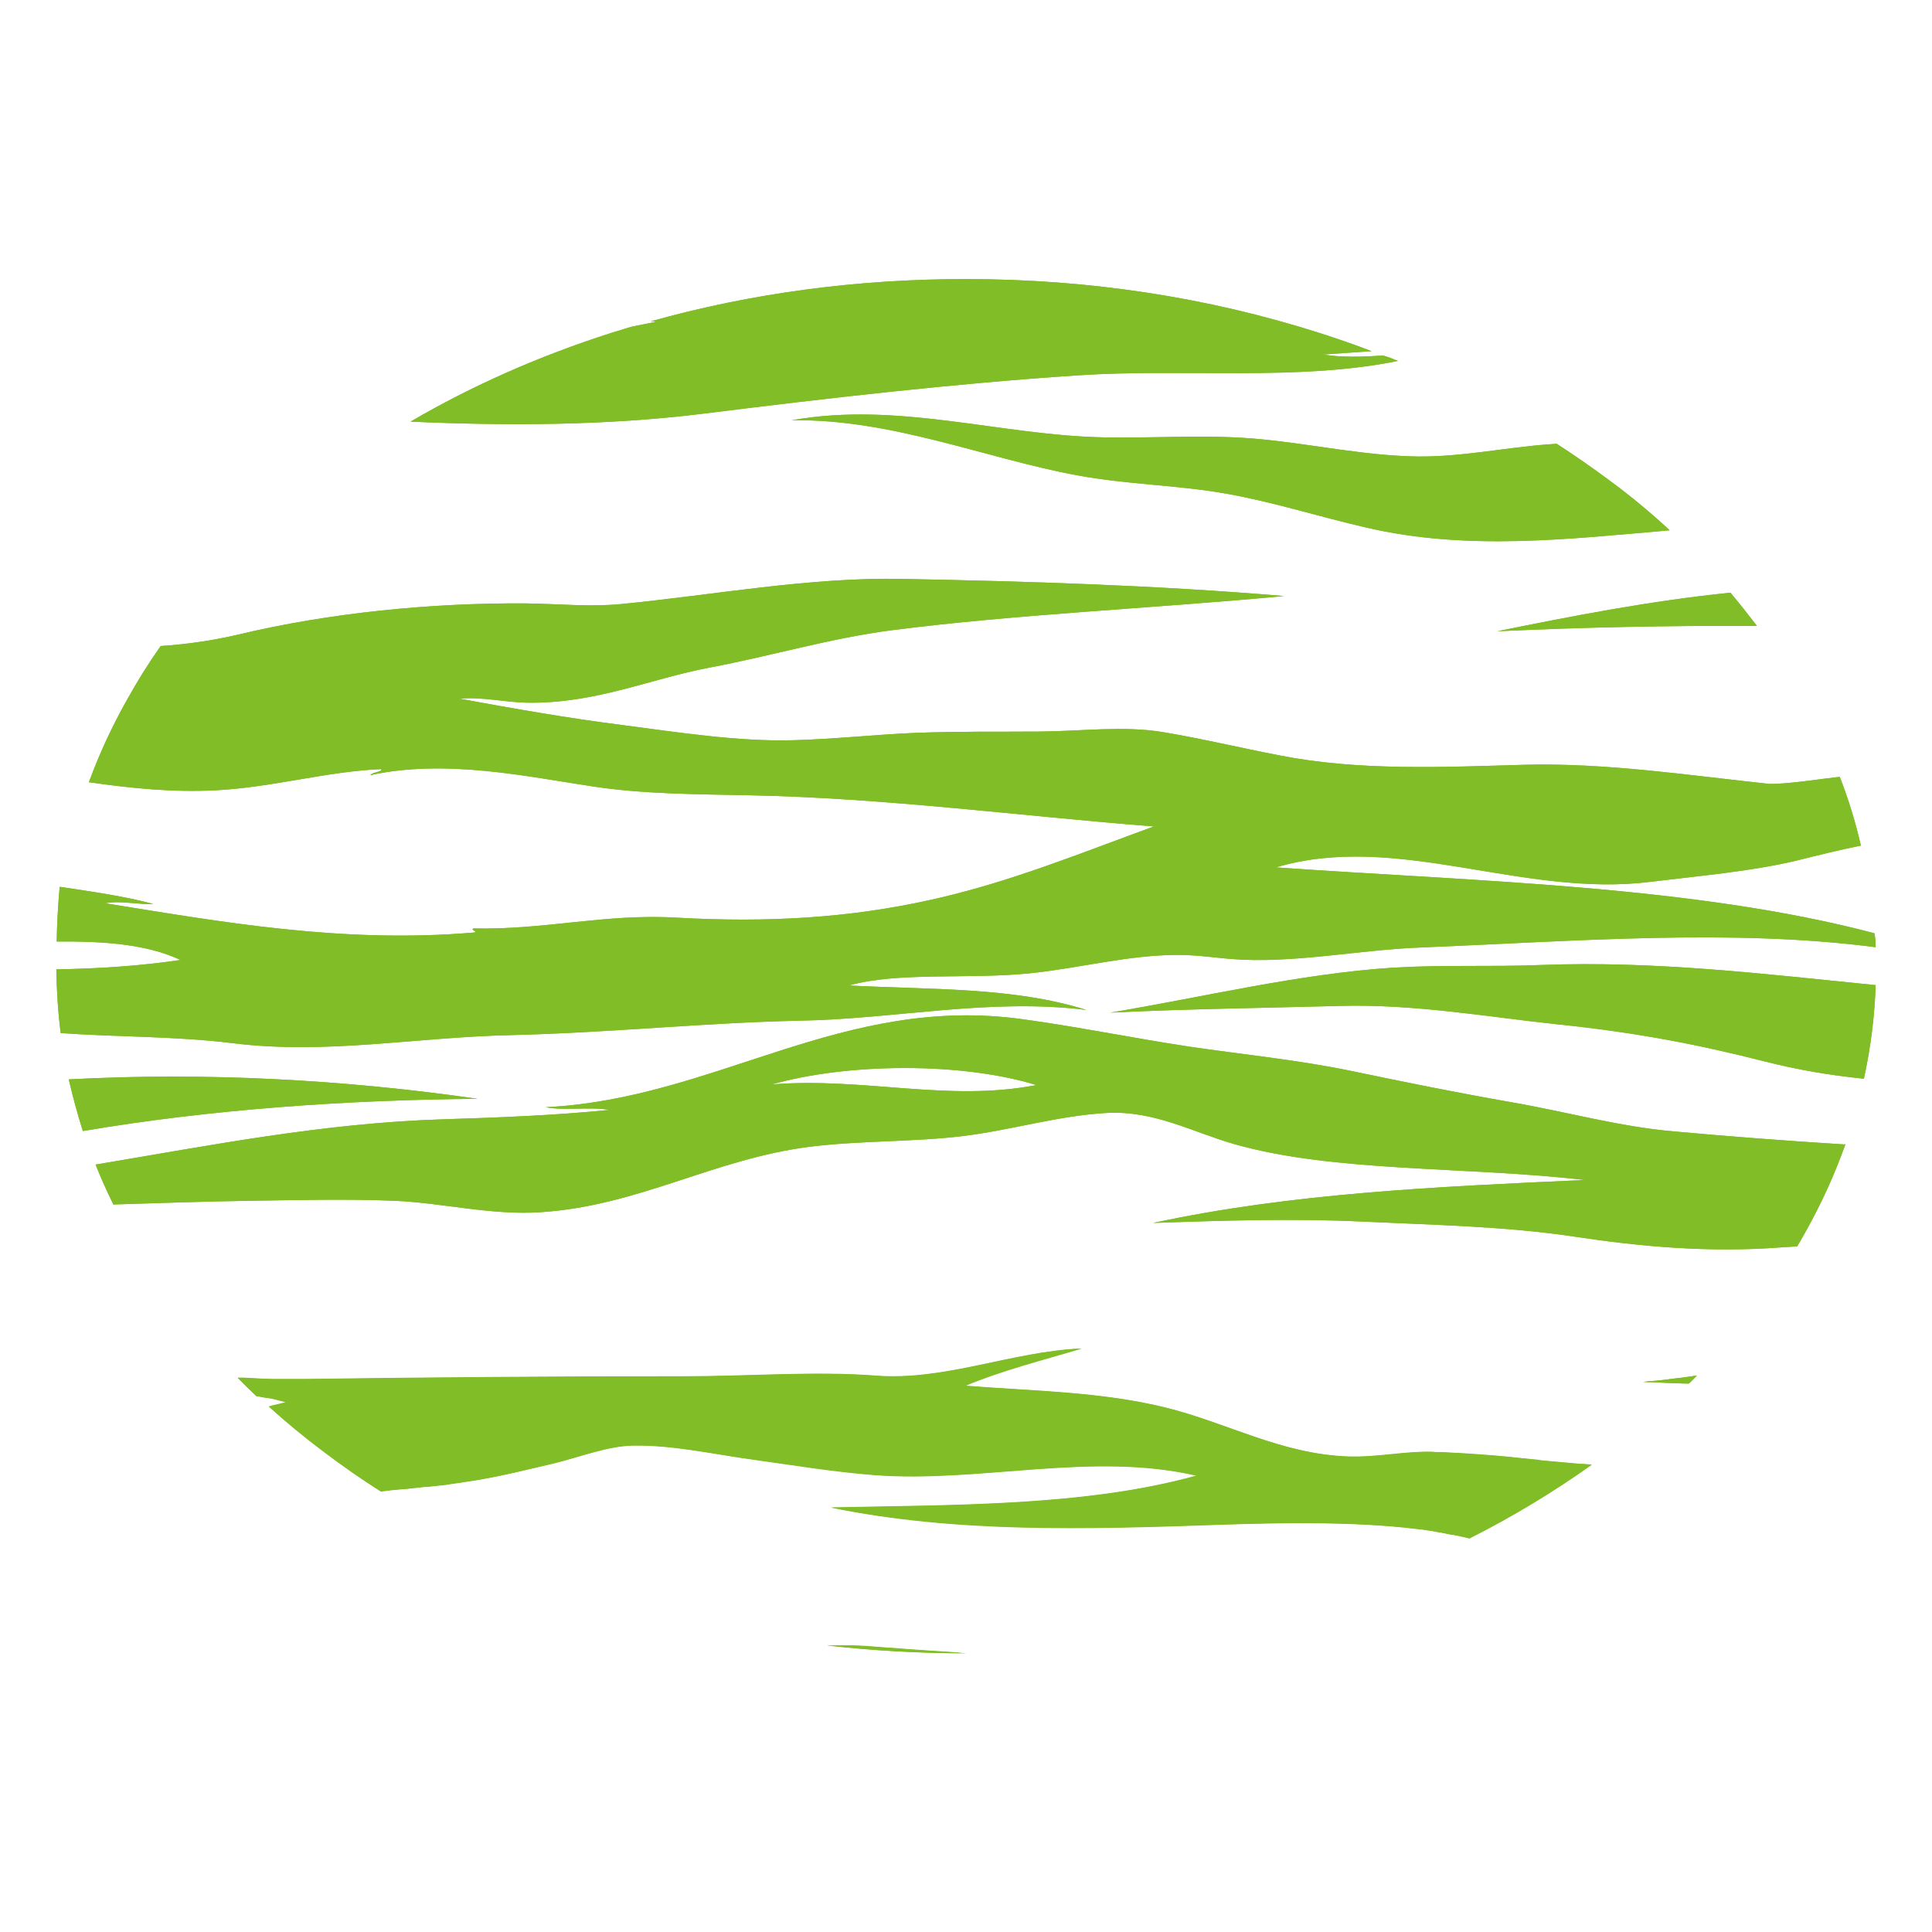 <?xml version="1.0" encoding="UTF-8"?>
<!-- Generator: Adobe Illustrator 27.9.0, SVG Export Plug-In . SVG Version: 6.00 Build 0)  -->
<svg xmlns="http://www.w3.org/2000/svg" xmlns:xlink="http://www.w3.org/1999/xlink" version="1.1" id="Layer_1" x="0px" y="0px" width="576px" height="576px" viewBox="0 0 576 576" style="enable-background:new 0 0 576 576;" xml:space="preserve">
<style type="text/css">
	.st0{fill:#80BD26;}
</style>
<g>
	<g>
		<path class="st0" d="M497.8,158.1c-30.1,2.6-60.3,6.2-90.4-0.8c-14-3.2-27.6-7.6-41.7-10.1c-14.4-2.6-29.5-2.7-44.6-5.5    c-27.2-5-55.3-16.9-85.1-16.4c31.8-5.7,62.1,4.5,93.2,5.1c15.9,0.3,31.5-1,47.2,0.6c15.3,1.5,30.8,4.9,46.4,5.1    c13.1,0.1,25.6-2.6,38.5-3.6c1-0.1,1.9-0.1,2.8-0.2c5.4,3.5,10.6,7.1,15.7,10.9C486.2,147.9,492.2,152.9,497.8,158.1z"></path>
		<path class="st0" d="M523.8,186.6c-0.4,0-0.8,0-1.1,0c-25.6-0.1-50.4,0.4-76.3,1.6c22.1-4.5,45.8-9.1,69.5-11.5    C518.6,179.9,521.2,183.2,523.8,186.6z"></path>
		<path class="st0" d="M416.8,107.6c-29.9,6.1-63.4,2.2-95.5,4.3c-37.5,2.5-74.5,6.8-111.4,11.4c-29,3.6-58.5,3.7-87.5,2.4    c18.3-10.7,38.4-19.6,60-26.5c2-0.6,3.9-1.2,5.9-1.8c2.5-0.5,5-1,7.4-1.5c-0.5,0-1.1-0.1-1.7-0.1c30-8.4,61.5-12.6,93.9-12.6    c36.6,0,72.1,5.4,105.6,16.1c5.2,1.7,10.3,3.4,15.4,5.4c-4.8,0.3-9.7,0.7-14.5,1c5.7,0.9,11.8,0.7,17.9,0.3    C413.9,106.4,415.3,107,416.8,107.6z"></path>
		<path class="st0" d="M559.2,282.4L559.2,282.4c-42.9-5.6-89.3-1.8-136,0.1c-18.3,0.7-38.1,4.9-56.3,3.4    c-4.8-0.4-10.2-1.2-15.3-1.2c-14.8-0.1-29.4,3.9-44.8,5.5c-18.3,1.8-39-0.5-53.7,3.6c24,1.3,48.9,0.4,70.8,7.3    c-28.9-3.6-57,2.7-85.4,3.2c-28.5,0.6-56.8,3.6-86.1,4.3c-28.3,0.6-55,5.9-83.1,2.4c-17.1-2.1-34.2-1.8-51.2-3    c-0.8-6.2-1.2-12.5-1.3-18.9c0-0.1,0-0.1,0-0.2V289l0,0c12.4-0.2,24.9-1,37-2.8c-10.2-4.8-23.2-5.6-36.8-5.5h-0.1    c0.1-5.5,0.4-10.9,0.9-16.3c0.2,0,0.5,0.1,0.8,0.1c9.2,1.4,18.5,2.7,27.1,5c-3.9,0.3-9.9-1.1-14.3-0.2    c34.3,5.5,70.8,12.1,110.1,8.7c0.8-0.5-1.2-0.6-0.4-1.2c21.3,0.5,39.3-4.5,60.9-3.2c26.8,1.5,51,0.1,75.4-5.3    c23.6-5.2,45.1-14.1,66.6-21.9c-39.6-3.1-79.9-8.5-120.6-9.3c-15.8-0.3-32-0.4-46.4-2.6c-20-3-44.1-8.3-66.6-3.4    c0.5-0.9,3.9-1,3.2-1.8c-16.2,0.7-32.3,5.4-49,6.3c-12.9,0.7-25.6-0.6-38.1-2.4c3.1-8.4,6.9-16.7,11.5-24.8    c3-5.4,6.3-10.7,9.9-15.8c7.7-0.5,15.4-1.6,23.1-3.4c27.1-6.5,57.7-9.5,85.6-9.3c9.8,0.1,18.9,1.1,28.5,0.2    c27.7-2.7,56.4-8.1,84.1-7.5c37,0.7,75.7,1.9,113.6,5.1c-39.1,3.7-79.6,5.4-117,10.2c-18.4,2.4-36,7.7-54.1,11.1    c-18,3.4-34.1,10.8-54.5,10.5c-6.5-0.1-13.4-1.8-20.2-1.2c15.8,2.9,32.2,5.8,48.8,7.9c16.1,2.1,34.1,4.9,50.2,4.5    c12.4-0.3,24.8-1.7,36.9-2.2c12.5-0.5,24.9-0.3,37.3-0.4c12.2-0.1,25-1.8,36.7,0.2c11.4,1.9,22.6,4.6,34.5,6.9    c23.9,4.7,48.6,3.5,73.4,2.8c24.1-0.6,49.1,3.2,72.6,5.7c0.4,0,1.3,0,1.8,0c6.5-0.3,12.9-1.4,19.3-2.1c2.6,6.7,4.7,13.5,6.3,20.5    c-6.4,1.3-12.9,2.9-19.3,4.5c-13.5,3.2-28.7,4.5-43.4,6.3c-38.3,4.8-75.7-15-111.7-4.3c59.8,4.2,124.3,5.4,178.3,19.6    c0,0,0.1,0,0.1,0C559.1,279.4,559.2,280.9,559.2,282.4z"></path>
		<path class="st0" d="M559.2,293.7c-0.3,9.4-1.5,18.7-3.5,27.9c-10.2-1-19.9-2.7-29.4-5.1c-20.3-5.2-39.4-8.8-61.9-11.1    c-20.8-2.2-42.5-6.1-64.8-5.5c-22.6,0.6-45.7,0.9-68.6,2c27.2-4.5,56.3-11.6,84.3-13.4c14.8-0.9,28.7-0.2,44.2-0.8    C493.4,286.4,526.2,290.4,559.2,293.7z"></path>
		<path class="st0" d="M142.4,327.6c-39.4,0.3-80.1,3.2-117.7,9.6c-1.6-5.1-3-10.2-4.2-15.4C61.4,319.6,102.9,321.9,142.4,327.6z"></path>
		<path class="st0" d="M549.9,341.2c-17.6-1.1-34.6-2.4-51-3.9c-16.2-1.4-32.1-5.9-48.4-8.7c-16-2.8-31.8-6-47.6-9.3    c-15.9-3.3-32.3-4.9-48.6-7.3c-17.1-2.6-33.1-5.9-49.2-8.1c-54-7.6-91.6,23.7-142.4,26.2c5.3,1.1,13.4-0.2,19,0.8    c-15.7,1.6-33.1,2.3-49.4,2.8c-35.9,1.1-69.6,7.8-103.8,13.5c1.6,4.1,3.4,8,5.3,11.9c13.4-0.4,26.8-0.9,40.4-1.1    c14.4-0.2,29.3-0.6,43.5,0c14.1,0.6,29,4.4,43.5,3.4c29.2-1.9,51.4-15.8,80.1-19.5c15.3-1.9,30.9-1.4,45.8-3.2    c14.6-1.8,28.4-6.1,43-6.9c14.2-0.7,25.6,5.8,37.9,9.3c29.9,8.5,69.2,6.6,104.5,10.7c-44.1,2-87.3,3.9-128.7,12.8    c20.4-0.7,41.5-1.4,62.5-0.4c21,1,42.7,1.4,63.2,4.5c19.8,3,40.3,4.8,61.3,3.2c1.6-0.1,3.3-0.2,5-0.3c0.8-1.3,1.5-2.6,2.3-4    c4.9-8.7,8.9-17.5,12.1-26.5C550,341.2,549.9,341.2,549.9,341.2z M230.1,323.3c23-6.5,56.8-6.6,78.9,0.2    C282.5,328.6,257.7,321.1,230.1,323.3z"></path>
		<path class="st0" d="M105,445.4c1.8-0.1,3.6-0.3,5.5-0.5C108.7,445.1,106.8,445.3,105,445.4z"></path>
		<path class="st0" d="M474.6,436.7c-11.4,8.1-23.6,15.5-36.5,22l0,0c-0.1,0-0.2,0-0.3-0.1c-1.2-0.3-2.4-0.5-3.6-0.8    c-0.4-0.1-0.8-0.2-1.2-0.2s-0.8-0.2-1.2-0.2c-0.5-0.1-1-0.2-1.4-0.3c-0.2,0-0.4-0.1-0.5-0.1c-0.3-0.1-0.5-0.1-0.8-0.1    c-0.1,0-0.2,0-0.4-0.1c-0.5-0.1-1.1-0.2-1.6-0.3c-0.9-0.1-1.7-0.3-2.6-0.4c-0.4-0.1-0.8-0.1-1.1-0.1c-0.5-0.1-1-0.1-1.5-0.2    c-17.5-2.1-39.1-1.9-58.1-1.2c-40.3,1.4-78.8,2.5-116-5.1c36.1-0.8,75.9-0.3,109-9.5c-31.3-7.3-64.7,2.2-96-0.2    c-12-0.9-24.1-2.9-35.5-4.5c-12-1.6-24.4-4.5-36.5-4.3c-7.5,0.1-15.9,3.4-23.6,5.3c-7.8,1.8-15.7,3.8-23.6,5.1    c-0.6,0.1-1.3,0.2-2,0.3c-0.2,0-0.4,0.1-0.7,0.1c-0.6,0.1-1.2,0.2-1.8,0.3c-0.7,0.1-1.5,0.2-2.2,0.3c-0.6,0.1-1.3,0.2-1.9,0.3    c-0.6,0.1-1.3,0.2-1.9,0.2c-0.6,0.1-1.3,0.2-1.9,0.2c-0.6,0.1-1.3,0.2-1.9,0.2c-0.1,0-0.2,0-0.4,0c-1,0.1-1.9,0.2-2.8,0.3    c-1.1,0.1-2.3,0.2-3.4,0.4c0,0-0.1,0-0.1,0c0,0-0.1,0-0.1,0c-0.1,0-0.2,0-0.4,0h0c-1.1,0.1-2.2,0.2-3.3,0.3    c-0.5,0.1-1.1,0.1-1.6,0.2c-0.5,0.1-1.1,0.1-1.6,0.2l0,0c-5.9-3.7-11.5-7.7-17-11.8c-5.8-4.4-11.2-8.8-16.4-13.5    c0.1,0,0.3-0.1,0.4-0.1c0.5-0.1,1-0.2,1.5-0.4c0.4-0.1,0.9-0.2,1.3-0.3c0.6-0.1,1.3-0.3,1.9-0.5c-1.4-0.4-2.8-0.7-4.3-1.1    c-0.2,0-0.4-0.1-0.6-0.1c0,0-0.1,0-0.1,0c0,0,0,0-0.1,0c-0.1,0-0.3-0.1-0.4-0.1c-0.1,0-0.1,0-0.2,0c-0.2-0.1-0.5-0.1-0.7-0.1    c-0.3-0.1-0.7-0.1-1.1-0.2c-0.3-0.1-0.6-0.1-0.9-0.2c-0.1,0-0.1,0-0.2,0c0,0,0,0-0.1,0s-0.1,0-0.1,0l0,0l0,0    c-1.9-1.8-3.8-3.6-5.6-5.5c0.4,0,0.8,0,1.2,0c0.1,0,0.2,0,0.4,0c0.6,0,1.3,0.1,1.9,0.1c1.3,0.1,2.5,0.1,3.8,0.2    c1.1,0,2.1,0.1,3.2,0.1c0.4,0,0.8,0,1.2,0c0.4,0,0.8,0,1.1,0c0.4,0,0.8,0,1.2,0c0.1,0,0.2,0,0.3,0c0.4,0,0.7,0,1.1,0    c0.3,0,0.7,0,1,0c0.3,0,0.6,0,0.9,0c1.1,0,2.2,0,3.3,0c36.7-0.5,74-0.8,112.6-0.8c19.1,0,39-1.6,57.1-0.2    c20.6,1.6,40.7-7.3,61.3-8.1c-11.8,3.5-24,6.6-34.7,11.1c20.5,1.6,40.7,1.8,59.7,6.5c18.3,4.5,34.4,13.8,54.5,14.6    c8.5,0.3,16.8-1.6,25-1.4c0.6,0,1.2,0,1.7,0.1c0,0,0,0,0.1,0c0.4,0,0.8,0,1.1,0c0.6,0,1.2,0,1.8,0.1c0.6,0,1.2,0.1,1.8,0.1    c0.6,0,1.3,0.1,1.9,0.1c0.6,0,1.2,0.1,1.8,0.1l0,0h0c0.4,0,0.8,0,1.2,0.1c0.6,0,1.2,0.1,1.7,0.1c1.3,0.1,2.7,0.2,4,0.3    c0.8,0.1,1.6,0.1,2.5,0.2c0.8,0.1,1.5,0.1,2.2,0.2c0.8,0.1,1.5,0.1,2.2,0.2c0.2,0,0.4,0,0.6,0.1c0.4,0,0.8,0.1,1.2,0.1    c0,0,0,0,0.1,0c0.2,0,0.5,0,0.7,0.1c1,0.1,2,0.2,3,0.3c0.7,0.1,1.4,0.1,2.1,0.2c0.2,0,0.4,0,0.5,0.1c0.2,0,0.5,0,0.7,0.1    c1.5,0.1,3,0.3,4.5,0.4c0.8,0.1,1.5,0.1,2.2,0.2c1.5,0.1,3,0.3,4.5,0.4c0.1,0,0.2,0,0.3,0c0.1,0,0.1,0,0.2,0    C472.5,436.5,473.6,436.6,474.6,436.7z"></path>
		<path class="st0" d="M505.8,410.1c-0.8,0.8-1.6,1.6-2.4,2.4c-1.1,0-2.3,0-3.4-0.1c-0.9,0-1.8-0.1-2.7-0.1c-0.1,0-0.1,0-0.2,0    c0,0-0.1,0-0.1,0c-0.7,0-1.4-0.1-2.1-0.1c-0.7,0-1.4-0.1-2.2-0.1c0,0-0.1,0-0.1,0c-1,0-1.9-0.1-2.8-0.1c0.5-0.1,1.1-0.1,1.6-0.2    c0.5,0,0.9-0.1,1.4-0.1c0.1,0,0.1,0,0.2,0c0.7-0.1,1.4-0.1,2-0.2c0.8-0.1,1.7-0.2,2.5-0.3c0.8-0.1,1.5-0.2,2.3-0.3    c0.6-0.1,1.2-0.1,1.8-0.2c0.2,0,0.3,0,0.5-0.1c0.1,0,0.2,0,0.2,0c0.5-0.1,1-0.1,1.4-0.2C504.5,410.3,505.2,410.2,505.8,410.1z"></path>
		<path class="st0" d="M288.1,492.9L288.1,492.9c-14.1,0-28.1-0.8-41.7-2.4c0.5,0,1.1,0,1.6,0h0c0.1,0,0.1,0,0.2,0c0.5,0,1,0,1.4,0    c0.3,0,0.6,0,0.9,0c0.3,0,0.6,0,0.9,0c0.4,0,0.9,0,1.3,0s0.9,0,1.3,0c1.3,0.1,2.6,0.1,3.9,0.2c0.4,0,0.9,0,1.3,0.1    c1,0.1,1.9,0.1,2.8,0.2c0.9,0.1,1.7,0.1,2.6,0.2c0.1,0,0.2,0,0.2,0c1,0.1,1.9,0.1,2.9,0.2c0.8,0.1,1.5,0.1,2.3,0.2    c2.4,0.2,4.8,0.3,7.2,0.5c1.1,0.1,2.1,0.1,3.1,0.2c0.5,0,1,0.1,1.6,0.1c0.5,0,1,0.1,1.6,0.1c0.8,0.1,1.6,0.1,2.4,0.2    C286.8,492.8,287.5,492.9,288.1,492.9C288,492.9,288,492.9,288.1,492.9z"></path>
	</g>
	<path class="st0" d="M416.8,107.6c-29.9,6.1-63.4,2.2-95.5,4.3c-37.5,2.5-74.5,6.8-111.4,11.4c-29,3.6-58.5,3.7-87.5,2.4   c18.3-10.7,38.4-19.6,60-26.5c2-0.6,3.9-1.2,5.9-1.8c2.5-0.5,5-1,7.4-1.5c-0.5,0-1.1-0.1-1.7-0.1c30-8.4,61.5-12.6,93.9-12.6   c36.6,0,72.1,5.4,105.6,16.1c5.2,1.7,10.3,3.4,15.4,5.4c-4.8,0.3-9.7,0.7-14.5,1c5.7,0.9,11.8,0.7,17.9,0.3   C413.9,106.4,415.3,107,416.8,107.6z"></path>
	<path class="st0" d="M497.8,158.1c-30.1,2.6-60.3,6.2-90.4-0.8c-14-3.2-27.6-7.6-41.7-10.1c-14.4-2.6-29.5-2.7-44.6-5.5   c-27.2-5-55.3-16.9-85.1-16.4c31.8-5.7,62.1,4.5,93.2,5.1c15.9,0.3,31.5-1,47.2,0.6c15.3,1.5,30.8,4.9,46.4,5.1   c13.1,0.1,25.6-2.6,38.5-3.6c1-0.1,1.9-0.1,2.8-0.2c5.4,3.5,10.6,7.1,15.7,10.9C486.2,147.9,492.2,152.9,497.8,158.1z"></path>
	<path class="st0" d="M523.8,186.6c-0.4,0-0.8,0-1.1,0c-25.6-0.1-50.4,0.4-76.3,1.6c22.1-4.5,45.8-9.1,69.5-11.5   C518.6,179.9,521.2,183.2,523.8,186.6z"></path>
	<path class="st0" d="M142.4,327.6c-39.4,0.3-80.1,3.2-117.7,9.6c-1.6-5.1-3-10.2-4.2-15.4C61.4,319.6,102.9,321.9,142.4,327.6z"></path>
	<path class="st0" d="M288,492.9c-0.7,0-1.4-0.1-2-0.1c-0.8-0.1-1.6-0.1-2.4-0.2c-0.5,0-1-0.1-1.6-0.1c-0.5,0-1-0.1-1.6-0.1   c-1-0.1-2.1-0.1-3.1-0.2c-2.4-0.2-4.8-0.3-7.2-0.5c-0.8-0.1-1.5-0.1-2.3-0.2c-1-0.1-1.9-0.1-2.9-0.2c-0.1,0-0.2,0-0.2,0   c-0.9-0.1-1.7-0.1-2.6-0.2c-1-0.1-1.9-0.1-2.8-0.2c-0.4,0-0.9,0-1.3-0.1c-1.3-0.1-2.6-0.1-3.9-0.2c-0.4,0-0.9,0-1.3,0   c-0.4,0-0.9,0-1.3,0c-0.3,0-0.6,0-0.9,0s-0.6,0-0.9,0c-0.5,0-1,0-1.4,0c-0.1,0-0.1,0-0.2,0h0.1c-0.5,0-1.1,0-1.6,0   C260,492.1,273.9,492.9,288,492.9L288,492.9C288,492.9,288,492.9,288,492.9z M471.5,436.4c-0.1,0-0.1,0-0.2,0c-0.1,0-0.2,0-0.3,0   c-1.5-0.1-3-0.3-4.5-0.4c-0.8-0.1-1.5-0.1-2.2-0.2c-1.5-0.1-3-0.3-4.5-0.4c-0.2,0-0.5,0-0.7-0.1c-0.2,0-0.4,0-0.5-0.1   c-0.7-0.1-1.4-0.1-2.1-0.2c-1-0.1-2-0.2-3-0.3c-0.2,0-0.5,0-0.7-0.1c0,0,0,0-0.1,0c-0.4,0-0.8-0.1-1.2-0.1c-0.2,0-0.4,0-0.6-0.1   c-0.8-0.1-1.5-0.1-2.2-0.2c-0.8-0.1-1.5-0.1-2.2-0.2c-0.8-0.1-1.6-0.1-2.5-0.2c-1.3-0.1-2.7-0.2-4-0.3c-0.6,0-1.2-0.1-1.7-0.1   c-0.4,0-0.8-0.1-1.2-0.1h0l0,0c-0.6,0-1.2-0.1-1.8-0.1c-0.6,0-1.3-0.1-1.9-0.1c-0.6,0-1.2-0.1-1.8-0.1c-0.6,0-1.2-0.1-1.8-0.1   c-0.4,0-0.8,0-1.1,0c0,0,0,0-0.1,0c-0.6,0-1.2,0-1.7-0.1c-8.2-0.2-16.5,1.7-25,1.4c-20.1-0.7-36.1-10.1-54.5-14.6   c-19-4.7-39.2-4.9-59.7-6.5c10.7-4.6,22.9-7.7,34.7-11.1c-20.7,0.9-40.7,9.7-61.3,8.1c-18.1-1.4-38,0.2-57.1,0.2   c-38.6,0-75.9,0.3-112.6,0.8c-1.1,0-2.3,0-3.3,0c-0.3,0-0.6,0-0.9,0c-0.3,0-0.7,0-1,0c-0.4,0-0.7,0-1.1,0c-0.1,0-0.2,0-0.3,0   c-0.4,0-0.8,0-1.2,0c-0.4,0-0.8,0-1.1,0c-0.4,0-0.8,0-1.2,0c-1.1,0-2.1-0.1-3.2-0.1c-1.3-0.1-2.5-0.1-3.8-0.2   c-0.6,0-1.3-0.1-1.9-0.1c-0.1,0-0.2,0-0.4,0c-0.4,0-0.8,0-1.2,0c1.8,1.8,3.7,3.7,5.6,5.5l0,0c0,0,0.1,0,0.1,0c0,0,0,0,0.1,0   c0,0,0.1,0,0.2,0c0.3,0.1,0.6,0.1,0.9,0.2s0.7,0.1,1.1,0.2c0.2,0,0.5,0.1,0.7,0.1c0.1,0,0.1,0,0.2,0c0.1,0,0.3,0.1,0.4,0.1   c0,0,0,0,0.1,0s0.1,0,0.1,0c0.2,0,0.4,0.1,0.6,0.1c1.4,0.3,2.8,0.7,4.3,1.1c-0.6,0.2-1.3,0.3-1.9,0.5c-0.4,0.1-0.9,0.2-1.3,0.3   c-0.5,0.1-1,0.2-1.5,0.4c-0.1,0-0.3,0.1-0.4,0.1c5.2,4.7,10.6,9.2,16.4,13.5c5.5,4.2,11.1,8.1,17,11.8l0,0c0.5-0.1,1.1-0.1,1.6-0.2   c0.5-0.1,1.1-0.1,1.6-0.2c1.1-0.1,2.2-0.2,3.3-0.3h0c0.1,0,0.2,0,0.4,0c0,0,0.1,0,0.1,0s0.1,0,0.1,0c1.1-0.1,2.3-0.2,3.4-0.4   c1-0.1,1.9-0.2,2.8-0.3c0.1,0,0.2,0,0.4,0c0.6-0.1,1.3-0.1,1.9-0.2c0.6-0.1,1.3-0.2,1.9-0.2c0.6-0.1,1.3-0.2,1.9-0.2   c0.6-0.1,1.3-0.2,1.9-0.3c0.8-0.1,1.5-0.2,2.2-0.3c0.6-0.1,1.2-0.2,1.8-0.3c0.2,0,0.4-0.1,0.7-0.1c0.6-0.1,1.3-0.2,2-0.3   c7.9-1.2,15.8-3.2,23.6-5.1c7.7-1.8,16.1-5.2,23.6-5.3c12.2-0.2,24.5,2.7,36.5,4.3c11.4,1.5,23.5,3.5,35.5,4.5   c31.4,2.4,64.8-7.1,96,0.2c-33,9.2-72.8,8.7-109,9.5c37.2,7.5,75.6,6.5,116,5.1c19-0.6,40.6-0.9,58.1,1.2c0.5,0.1,1,0.1,1.5,0.2   c0.4,0,0.8,0.1,1.1,0.1c0.9,0.1,1.7,0.3,2.6,0.4c0.5,0.1,1.1,0.2,1.6,0.3c0.1,0,0.2,0,0.4,0.1c0.3,0,0.5,0.1,0.8,0.1   c0.2,0,0.4,0.1,0.5,0.1c0.5,0.1,1,0.2,1.4,0.3c0.4,0.1,0.8,0.2,1.2,0.2s0.8,0.2,1.2,0.2c1.2,0.3,2.5,0.5,3.6,0.8   c0.1,0,0.2,0,0.3,0.1l0,0c12.9-6.5,25.1-13.8,36.5-22C473.6,436.6,472.5,436.5,471.5,436.4z M503.9,410.4c-0.5,0.1-1,0.1-1.4,0.2   c-0.1,0-0.2,0-0.2,0c-0.2,0-0.3,0-0.5,0.1c-0.6,0.1-1.2,0.1-1.8,0.2c-0.8,0.1-1.5,0.2-2.3,0.3c-0.8,0.1-1.7,0.2-2.5,0.3   c-0.7,0.1-1.4,0.1-2,0.2c-0.1,0-0.1,0-0.2,0c-0.5,0.1-0.9,0.1-1.4,0.1c-0.5,0.1-1.1,0.1-1.6,0.2c1,0.1,1.9,0.1,2.8,0.1   c0,0,0.1,0,0.1,0c0.7,0,1.4,0.1,2.2,0.1c0.7,0,1.4,0.1,2.1,0.1c0,0,0.1,0,0.1,0c0.1,0,0.1,0,0.2,0c0.9,0,1.8,0.1,2.7,0.1   c1.1,0,2.3,0.1,3.4,0.1c0.8-0.8,1.6-1.6,2.4-2.4C505.2,410.2,504.5,410.3,503.9,410.4z M549.9,341.2c-17.6-1.1-34.6-2.4-51-3.9   c-16.2-1.4-32.1-5.9-48.4-8.7c-16-2.8-31.8-6-47.6-9.3c-15.9-3.3-32.3-4.9-48.6-7.3c-17.1-2.6-33.1-5.9-49.2-8.1   c-54-7.6-91.6,23.7-142.4,26.2c5.3,1.1,13.4-0.2,19,0.8c-15.7,1.6-33.1,2.3-49.4,2.8c-35.9,1.1-69.6,7.8-103.8,13.5   c1.6,4.1,3.4,8,5.3,11.9c13.4-0.4,26.8-0.9,40.4-1.1c14.4-0.2,29.3-0.6,43.5,0c14.1,0.6,29,4.4,43.5,3.4   c29.2-1.9,51.4-15.8,80.1-19.5c15.3-1.9,30.9-1.4,45.8-3.2c14.6-1.8,28.4-6.1,43-6.9c14.2-0.7,25.6,5.8,37.9,9.3   c29.9,8.5,69.2,6.6,104.5,10.7c-44.1,2-87.3,3.9-128.7,12.8c20.4-0.7,41.5-1.4,62.5-0.4c21,1,42.7,1.4,63.2,4.5   c19.8,3,40.3,4.8,61.3,3.2c1.6-0.1,3.3-0.2,5-0.3c0.8-1.3,1.5-2.6,2.3-4c4.9-8.7,8.9-17.5,12.1-26.5   C550,341.2,549.9,341.2,549.9,341.2z M230.1,323.3c23-6.5,56.8-6.6,78.9,0.2C282.5,328.6,257.7,321.1,230.1,323.3z"></path>
	<path class="st0" d="M559.2,293.7c-0.3,9.4-1.5,18.7-3.5,27.9c-10.2-1-19.9-2.7-29.4-5.1c-20.3-5.2-39.4-8.8-61.9-11.1   c-20.8-2.2-42.5-6.1-64.8-5.5c-22.6,0.6-45.7,0.9-68.6,2c27.2-4.5,56.3-11.6,84.3-13.4c14.8-0.9,28.7-0.2,44.2-0.8   C493.4,286.4,526.2,290.4,559.2,293.7z"></path>
	<path class="st0" d="M559.2,282.4L559.2,282.4c-42.9-5.6-89.3-1.8-136,0.1c-18.3,0.7-38.1,4.9-56.3,3.4c-4.8-0.4-10.2-1.2-15.3-1.2   c-14.8-0.1-29.4,3.9-44.8,5.5c-18.3,1.8-39-0.5-53.7,3.6c24,1.3,48.9,0.4,70.8,7.3c-28.9-3.6-57,2.7-85.4,3.2   c-28.5,0.6-56.8,3.6-86.1,4.3c-28.3,0.6-55,5.9-83.1,2.4c-17.1-2.1-34.2-1.8-51.2-3c-0.8-6.2-1.2-12.5-1.3-18.9c0-0.1,0-0.1,0-0.2   V289l0,0c12.4-0.2,24.9-1,37-2.8c-10.2-4.8-23.2-5.6-36.8-5.5h-0.1c0.1-5.5,0.4-10.9,0.9-16.3c0.2,0,0.5,0.1,0.8,0.1   c9.2,1.4,18.5,2.7,27.1,5c-3.9,0.3-9.9-1.1-14.3-0.2c34.3,5.5,70.8,12.1,110.1,8.7c0.8-0.5-1.2-0.6-0.4-1.2   c21.3,0.5,39.3-4.5,60.9-3.2c26.8,1.5,51,0.1,75.4-5.3c23.6-5.2,45.1-14.1,66.6-21.9c-39.6-3.1-79.9-8.5-120.6-9.3   c-15.8-0.3-32-0.4-46.4-2.6c-20-3-44.1-8.3-66.6-3.4c0.5-0.9,3.9-1,3.2-1.8c-16.2,0.7-32.3,5.4-49,6.3c-12.9,0.7-25.6-0.6-38.1-2.4   c3.1-8.4,6.9-16.7,11.5-24.8c3-5.4,6.3-10.7,9.9-15.8c7.7-0.5,15.4-1.6,23.1-3.4c27.1-6.5,57.7-9.5,85.6-9.3   c9.8,0.1,18.9,1.1,28.5,0.2c27.7-2.7,56.4-8.1,84.1-7.5c37,0.7,75.7,1.9,113.6,5.1c-39.1,3.7-79.6,5.4-117,10.2   c-18.4,2.4-36,7.7-54.1,11.1c-18,3.4-34.1,10.8-54.5,10.5c-6.5-0.1-13.4-1.8-20.2-1.2c15.8,2.9,32.2,5.8,48.8,7.9   c16.1,2.1,34.1,4.9,50.2,4.5c12.4-0.3,24.8-1.7,36.9-2.2c12.5-0.5,24.9-0.3,37.3-0.4c12.2-0.1,25-1.8,36.7,0.2   c11.4,1.9,22.6,4.6,34.5,6.9c23.9,4.7,48.6,3.5,73.4,2.8c24.1-0.6,49.1,3.2,72.6,5.7c0.4,0,1.3,0,1.8,0c6.5-0.3,12.9-1.4,19.3-2.1   c2.6,6.7,4.7,13.5,6.3,20.5c-6.4,1.3-12.9,2.9-19.3,4.5c-13.5,3.2-28.7,4.5-43.4,6.3c-38.3,4.8-75.7-15-111.7-4.3   c59.8,4.2,124.3,5.4,178.3,19.6c0,0,0.1,0,0.1,0C559.1,279.4,559.2,280.9,559.2,282.4z"></path>
</g>
</svg>
